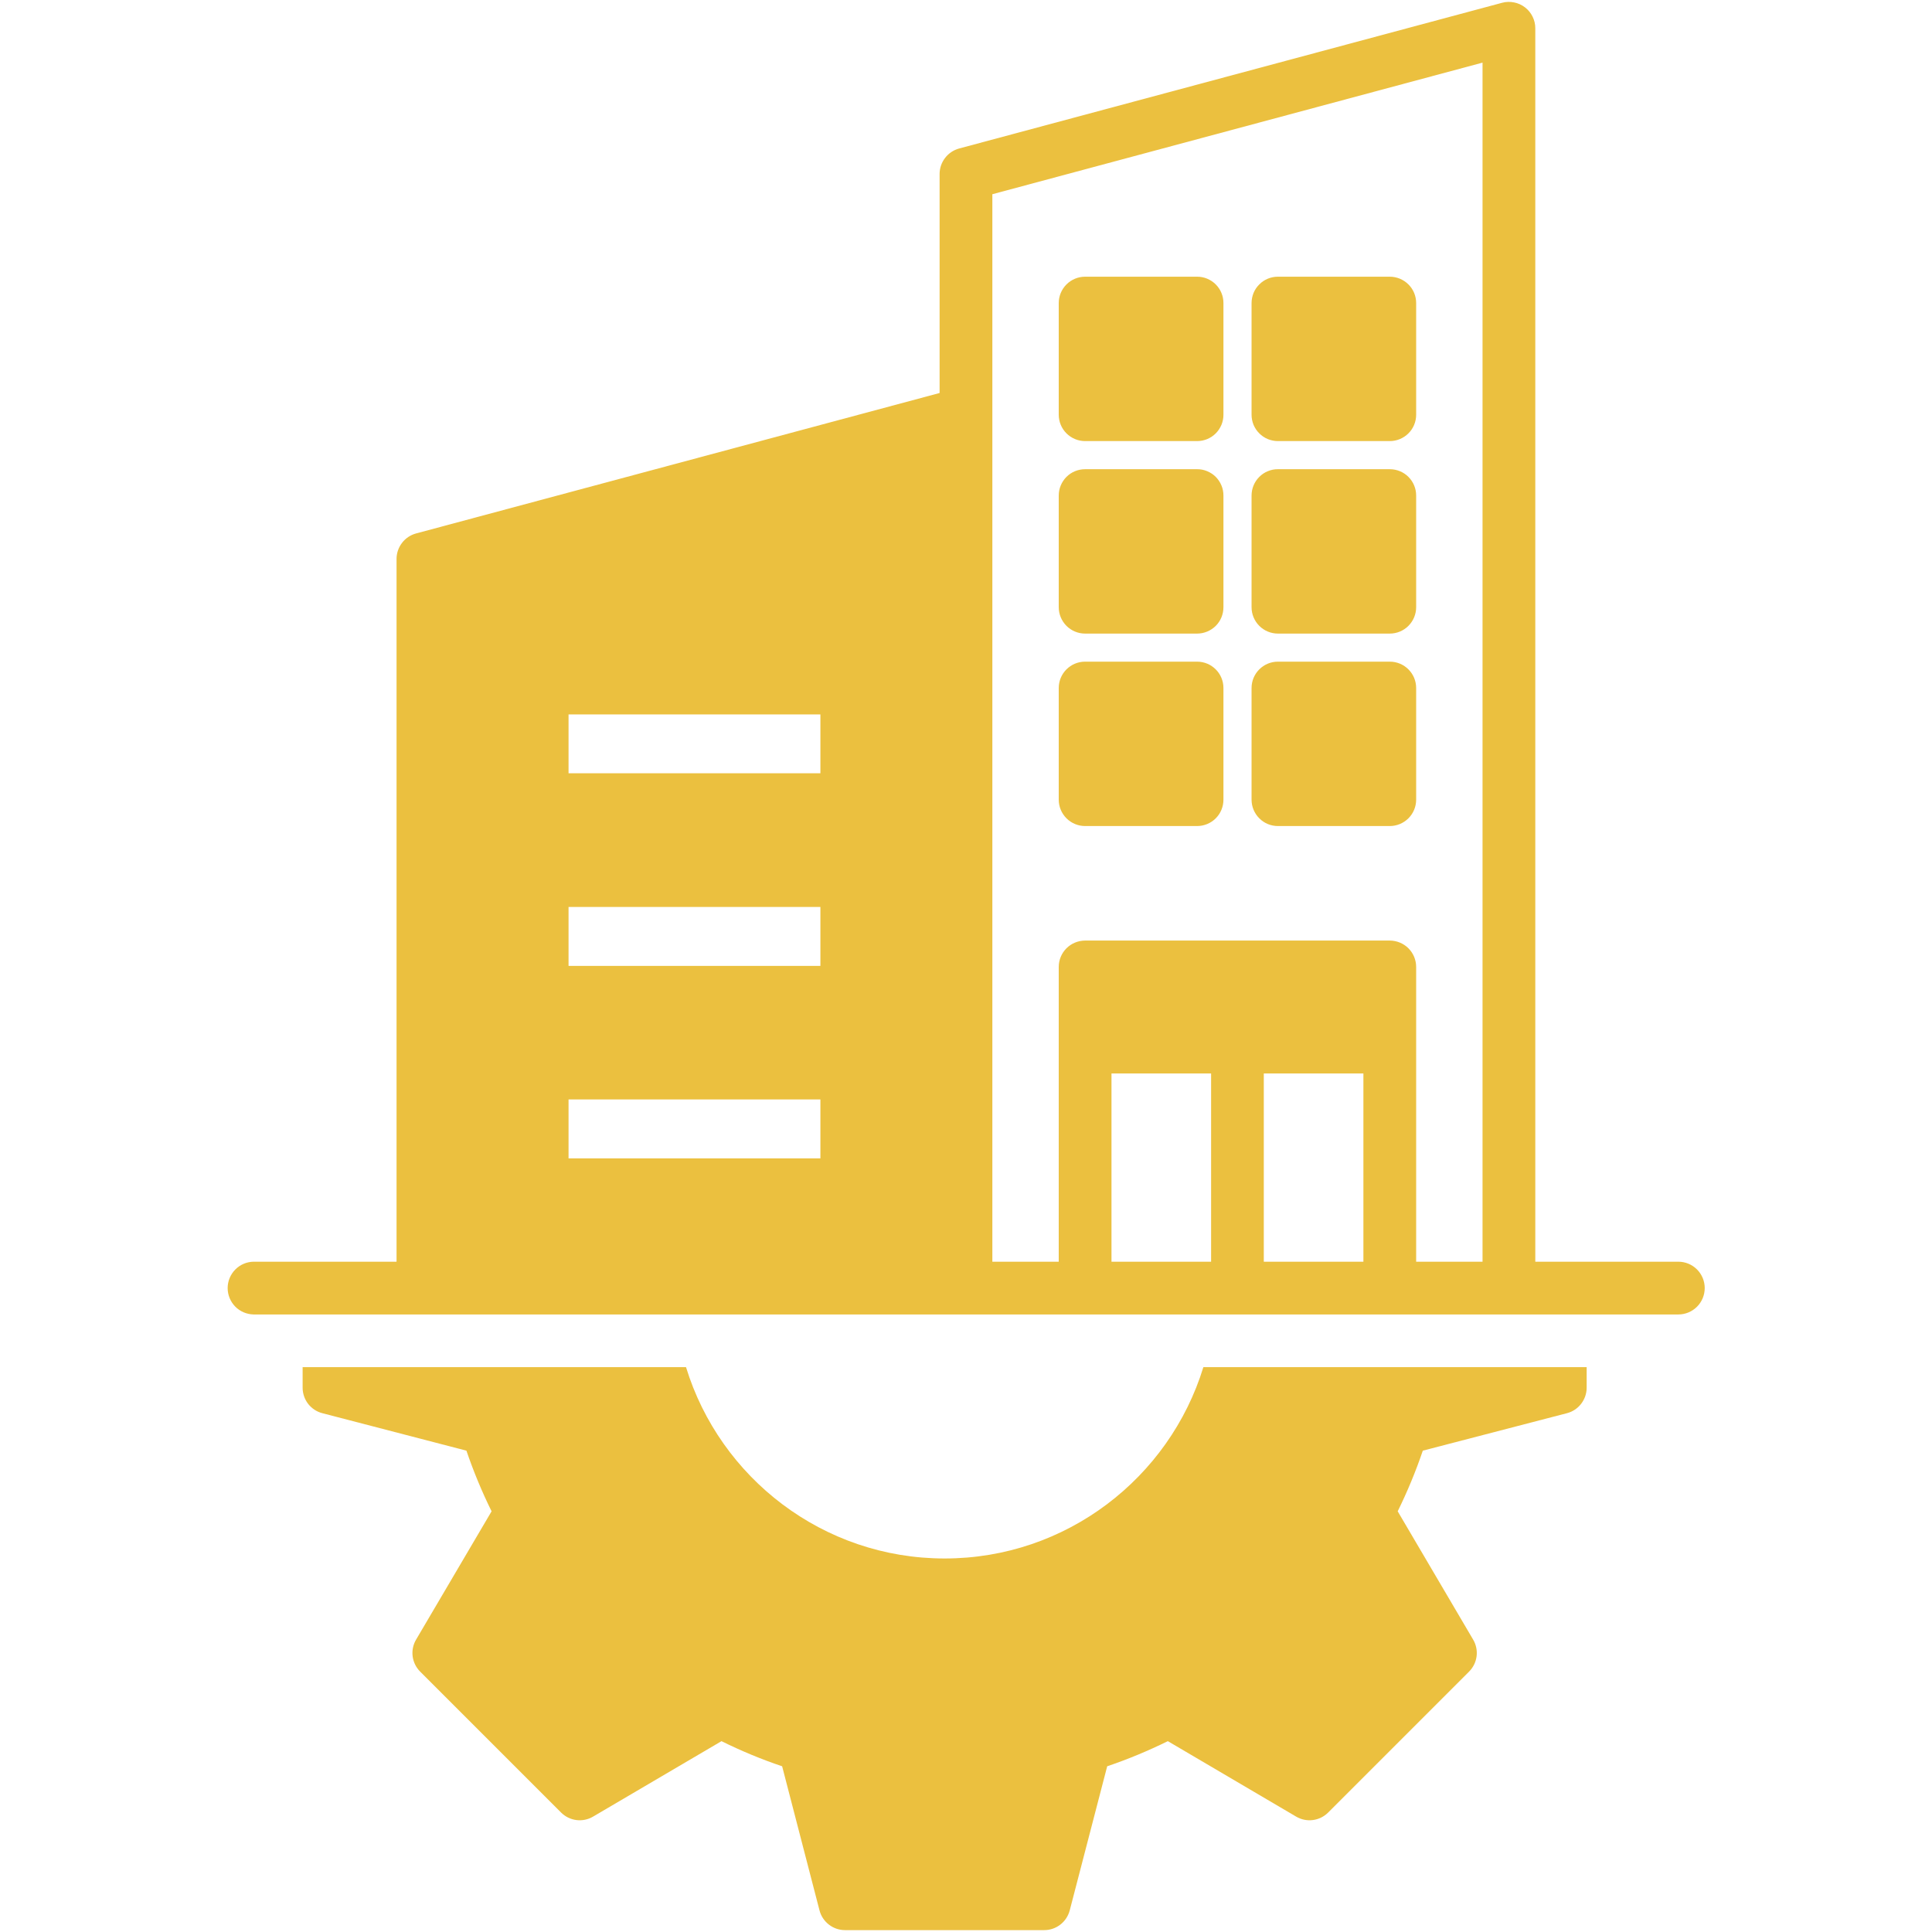 <svg width="36" height="36" viewBox="0 0 36 36" fill="none" xmlns="http://www.w3.org/2000/svg">
<path d="M22.423 25.475H29.565V25.858C29.565 25.966 29.529 26.072 29.462 26.158C29.396 26.244 29.303 26.306 29.197 26.333L26.512 27.031C26.381 27.417 26.224 27.795 26.044 28.161L27.45 30.552C27.505 30.645 27.528 30.755 27.514 30.863C27.5 30.971 27.451 31.071 27.374 31.148L24.748 33.774C24.671 33.851 24.571 33.9 24.463 33.914C24.355 33.928 24.246 33.905 24.152 33.85L21.761 32.444C21.395 32.624 21.018 32.781 20.631 32.912L19.933 35.597C19.905 35.702 19.844 35.796 19.758 35.862C19.672 35.929 19.567 35.965 19.458 35.965H15.745C15.637 35.965 15.531 35.929 15.445 35.862C15.359 35.795 15.297 35.702 15.27 35.596L14.574 32.912C14.187 32.782 13.81 32.625 13.444 32.444L11.051 33.85C10.958 33.905 10.848 33.928 10.74 33.914C10.632 33.9 10.532 33.851 10.455 33.774L7.829 31.148C7.752 31.071 7.703 30.971 7.689 30.863C7.675 30.755 7.698 30.645 7.753 30.552L9.16 28.161C8.979 27.795 8.823 27.417 8.691 27.031L6.007 26.333C5.901 26.306 5.808 26.244 5.741 26.158C5.675 26.072 5.639 25.966 5.639 25.858V25.475H12.783C13.415 27.537 15.336 29.04 17.602 29.04C19.868 29.04 21.79 27.537 22.423 25.475ZM31.765 24.001C31.765 24.132 31.713 24.257 31.621 24.349C31.529 24.441 31.404 24.493 31.274 24.493H4.725C4.596 24.49 4.473 24.438 4.383 24.346C4.293 24.254 4.242 24.13 4.242 24.001C4.242 23.873 4.293 23.749 4.383 23.657C4.473 23.565 4.596 23.512 4.725 23.51H7.389V10.415C7.389 10.307 7.425 10.202 7.491 10.116C7.556 10.03 7.649 9.968 7.753 9.94L17.508 7.323V3.242C17.508 3.134 17.544 3.029 17.61 2.943C17.676 2.857 17.768 2.795 17.872 2.767L27.989 0.052C28.062 0.032 28.138 0.03 28.212 0.045C28.286 0.059 28.356 0.091 28.416 0.137C28.476 0.183 28.524 0.242 28.557 0.309C28.591 0.377 28.608 0.451 28.608 0.526V23.51H31.274C31.404 23.51 31.529 23.562 31.621 23.654C31.713 23.746 31.765 23.871 31.765 24.001ZM15.287 20.486H10.594V21.585H15.287V20.486ZM15.287 16.9H10.594V17.998H15.287V16.9ZM15.287 13.312H10.594V14.409H15.287V13.312ZM22.567 20.003H20.711V23.51H22.567V20.003ZM25.405 20.003H23.549V23.51H25.405V20.003ZM27.625 1.167L18.491 3.619V23.51H19.728V18.018C19.728 17.887 19.78 17.762 19.872 17.67C19.964 17.578 20.089 17.527 20.219 17.526H25.897C26.027 17.527 26.152 17.578 26.244 17.67C26.336 17.762 26.388 17.887 26.388 18.018V23.51H27.625V1.167H27.625ZM23.812 8.219H25.897C26.027 8.219 26.152 8.167 26.244 8.075C26.337 7.983 26.388 7.858 26.388 7.728V5.647C26.388 5.517 26.337 5.392 26.244 5.3C26.152 5.208 26.027 5.156 25.897 5.156H23.812C23.748 5.156 23.684 5.168 23.624 5.193C23.564 5.218 23.51 5.254 23.465 5.3C23.419 5.345 23.383 5.399 23.358 5.459C23.334 5.519 23.321 5.583 23.321 5.647V7.728C23.321 7.792 23.334 7.856 23.358 7.916C23.383 7.975 23.419 8.03 23.465 8.075C23.51 8.121 23.564 8.157 23.624 8.182C23.684 8.206 23.748 8.219 23.812 8.219ZM20.219 8.219H22.306C22.371 8.219 22.435 8.206 22.494 8.182C22.554 8.157 22.608 8.121 22.654 8.075C22.699 8.03 22.735 7.975 22.76 7.916C22.785 7.856 22.797 7.792 22.797 7.728V5.647C22.797 5.583 22.785 5.519 22.76 5.459C22.735 5.399 22.699 5.345 22.654 5.3C22.608 5.254 22.554 5.218 22.494 5.193C22.435 5.168 22.371 5.156 22.306 5.156H20.219C20.089 5.156 19.964 5.208 19.872 5.3C19.78 5.392 19.728 5.517 19.728 5.647V7.728C19.728 7.858 19.78 7.983 19.872 8.075C19.964 8.167 20.089 8.219 20.219 8.219ZM23.812 11.806H25.897C26.027 11.806 26.152 11.754 26.244 11.662C26.336 11.569 26.388 11.445 26.388 11.314V9.234C26.388 9.103 26.337 8.979 26.244 8.886C26.152 8.794 26.027 8.743 25.897 8.743H23.812C23.748 8.742 23.684 8.755 23.624 8.78C23.564 8.804 23.51 8.841 23.465 8.886C23.419 8.932 23.383 8.986 23.358 9.046C23.334 9.105 23.321 9.169 23.321 9.234V11.314C23.321 11.445 23.373 11.57 23.465 11.662C23.557 11.754 23.682 11.806 23.812 11.806ZM20.219 11.806H22.306C22.436 11.806 22.561 11.754 22.654 11.662C22.746 11.57 22.797 11.445 22.797 11.314V9.234C22.797 9.169 22.785 9.105 22.76 9.046C22.735 8.986 22.699 8.932 22.654 8.886C22.608 8.841 22.554 8.804 22.494 8.78C22.435 8.755 22.371 8.742 22.306 8.743H20.219C20.089 8.743 19.964 8.794 19.872 8.886C19.78 8.979 19.728 9.103 19.728 9.234V11.314C19.728 11.445 19.78 11.569 19.872 11.662C19.964 11.754 20.089 11.806 20.219 11.806ZM23.812 15.392H25.897C26.027 15.392 26.152 15.34 26.244 15.248C26.336 15.156 26.388 15.031 26.388 14.901V12.82C26.388 12.549 26.168 12.329 25.897 12.329H23.812C23.541 12.329 23.321 12.549 23.321 12.82V14.901C23.321 15.031 23.373 15.156 23.465 15.248C23.557 15.341 23.682 15.392 23.812 15.392ZM20.219 15.392H22.306C22.436 15.392 22.561 15.341 22.654 15.248C22.746 15.156 22.797 15.031 22.797 14.901V12.82C22.797 12.549 22.578 12.329 22.306 12.329H20.219C19.948 12.329 19.728 12.549 19.728 12.82V14.901C19.728 15.031 19.78 15.156 19.872 15.248C19.964 15.34 20.089 15.392 20.219 15.392Z" fill="#EBC03F"/>
</svg>
